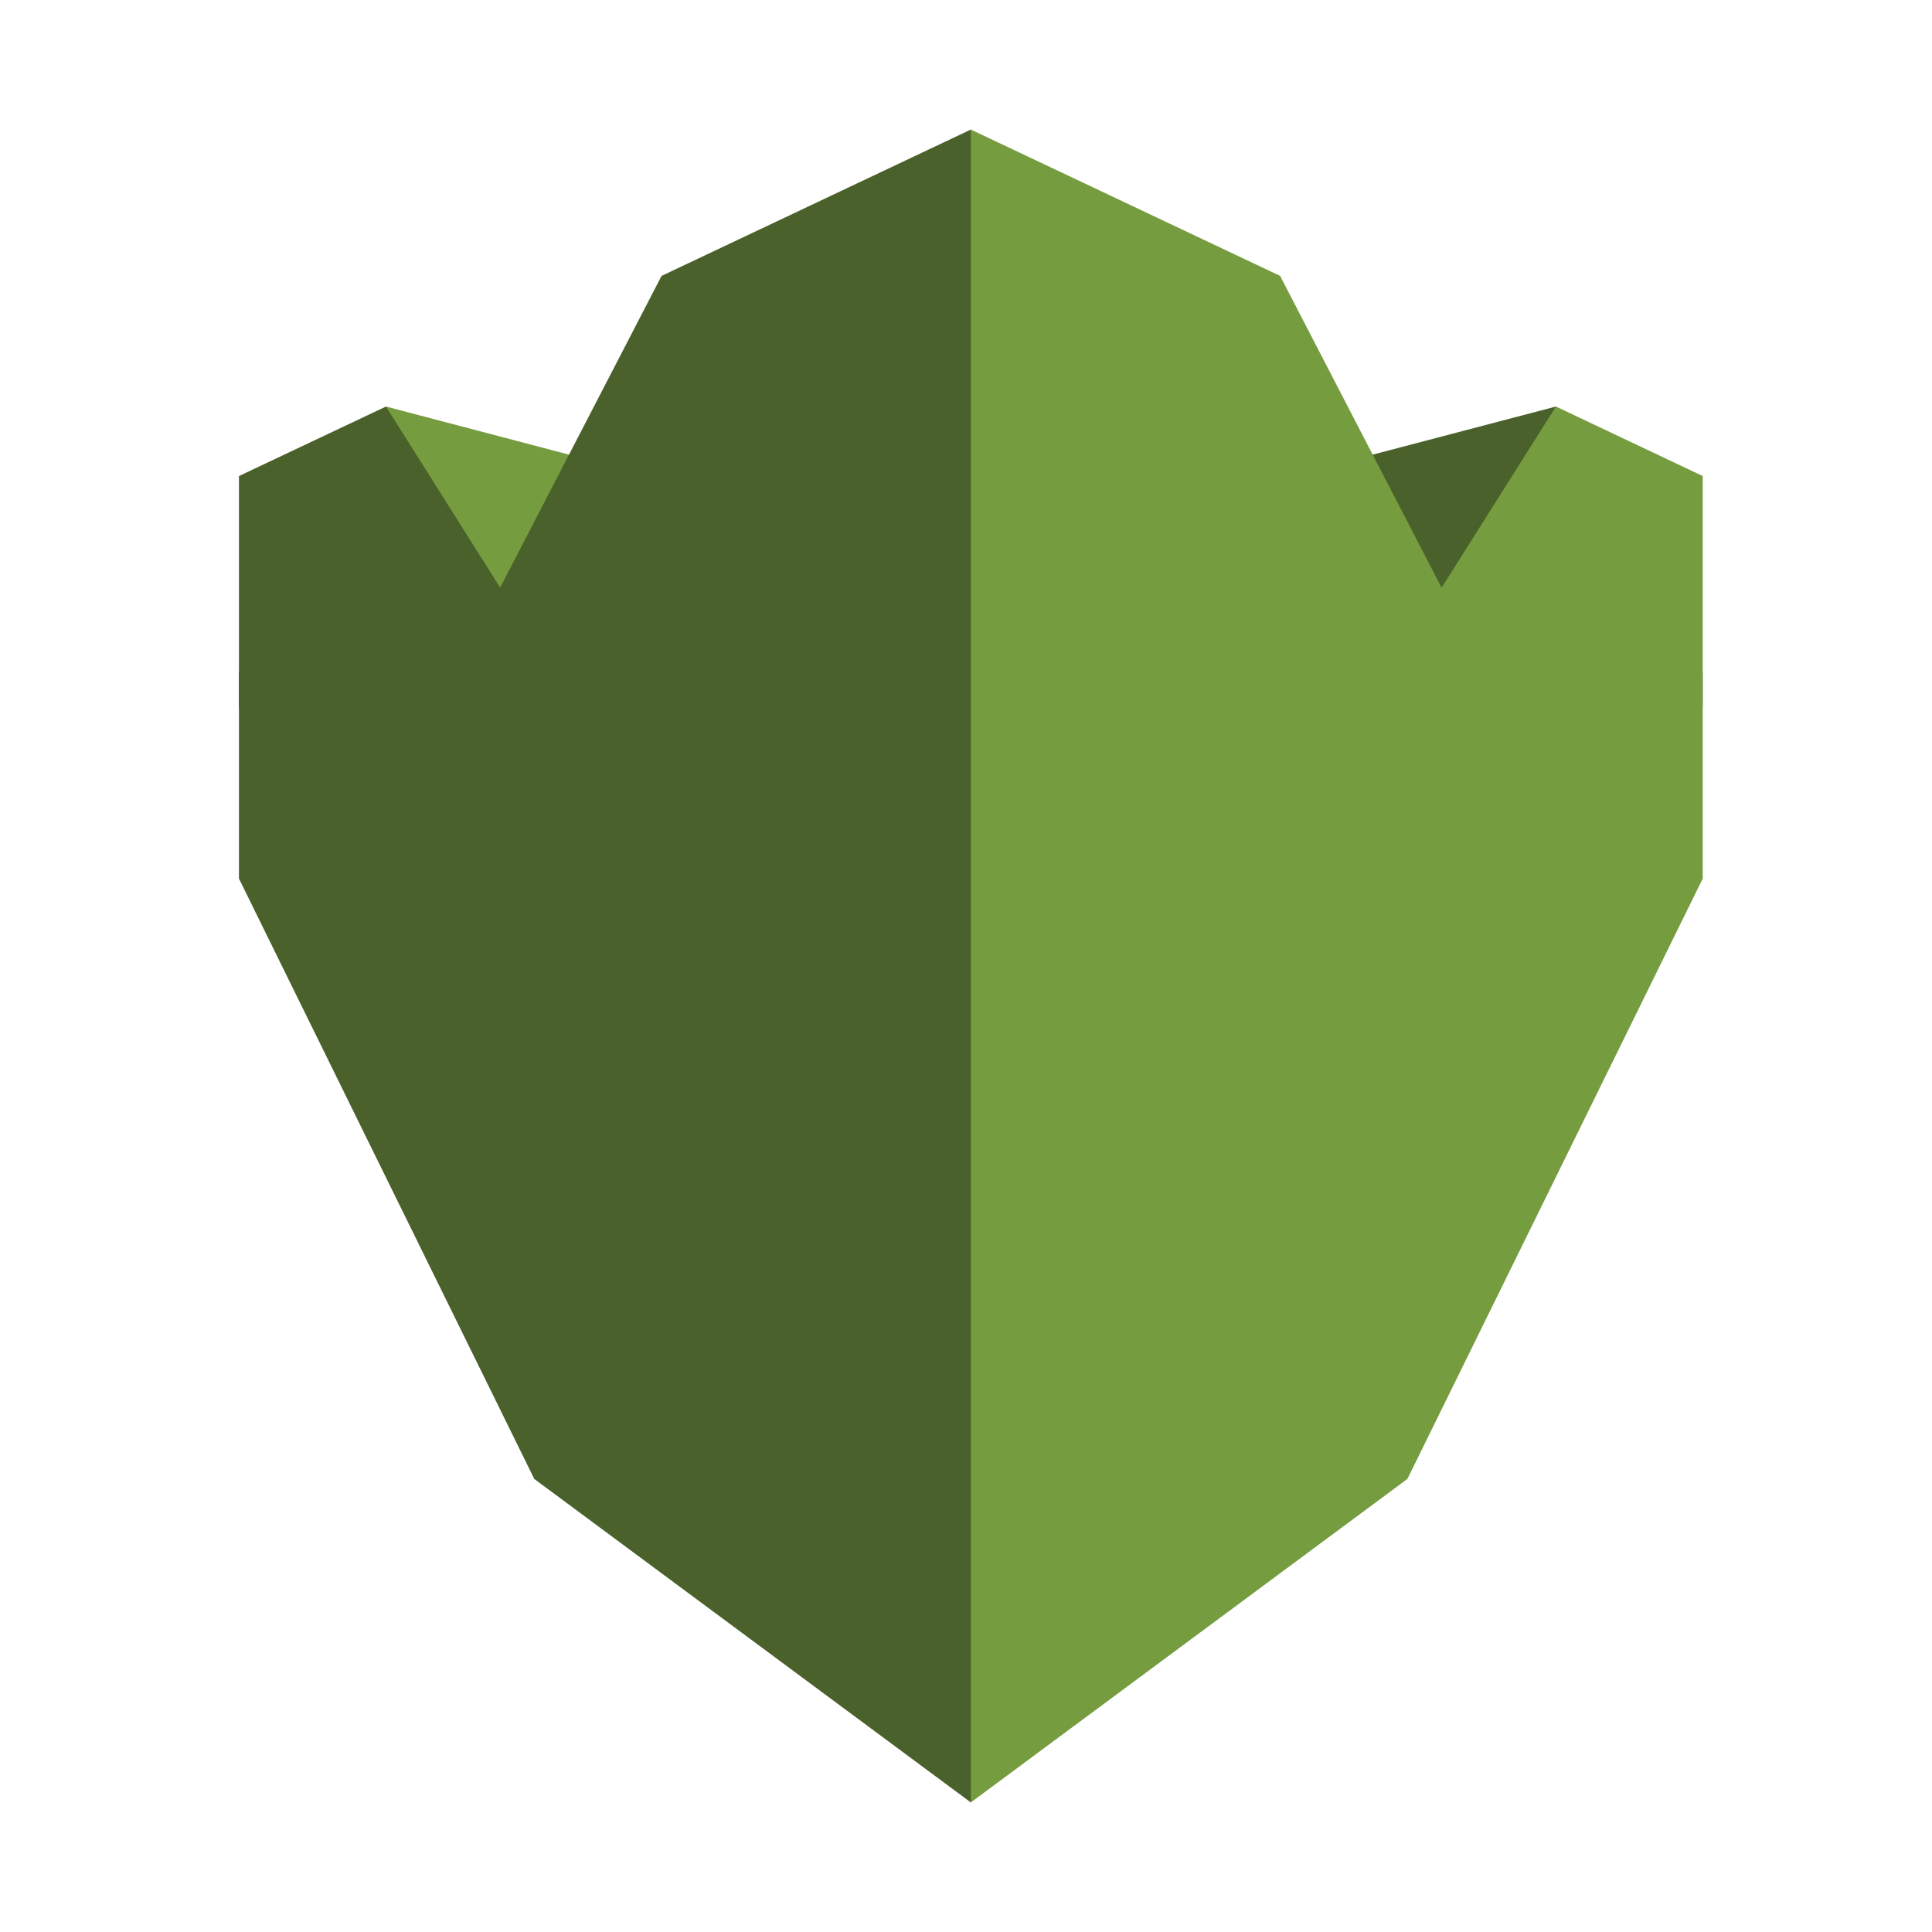 <svg width="50" height="50" viewBox="0 0 50 50" fill="none" xmlns="http://www.w3.org/2000/svg">
<path fill-rule="evenodd" clip-rule="evenodd" d="M14.183 16.891L9.989 16.291V10.521L15.655 12.01L14.183 16.891Z" fill="#759C3E"/>
<path fill-rule="evenodd" clip-rule="evenodd" d="M14.472 17.632L6.184 18.337V12.32L9.989 10.521L14.472 17.632ZM36.073 16.891L40.267 16.291V10.521L34.595 12.01L36.073 16.891Z" fill="#4B612C"/>
<path fill-rule="evenodd" clip-rule="evenodd" d="M35.779 17.632L44.066 18.337V12.32L40.267 10.521L35.779 17.632Z" fill="#759C3E"/>
<path fill-rule="evenodd" clip-rule="evenodd" d="M17.121 7.14L12.783 15.518L6.184 17.39V22.738L13.827 38.275L25.125 46.647L32.974 37.359V11.384L25.125 3.353L17.121 7.14Z" fill="#4B612C"/>
<path fill-rule="evenodd" clip-rule="evenodd" d="M44.066 22.738V17.39L37.468 15.518L33.129 7.14L25.125 3.353V12.01V37.99V46.647L36.423 38.275L44.066 22.738Z" fill="#759C3E"/>
</svg>
